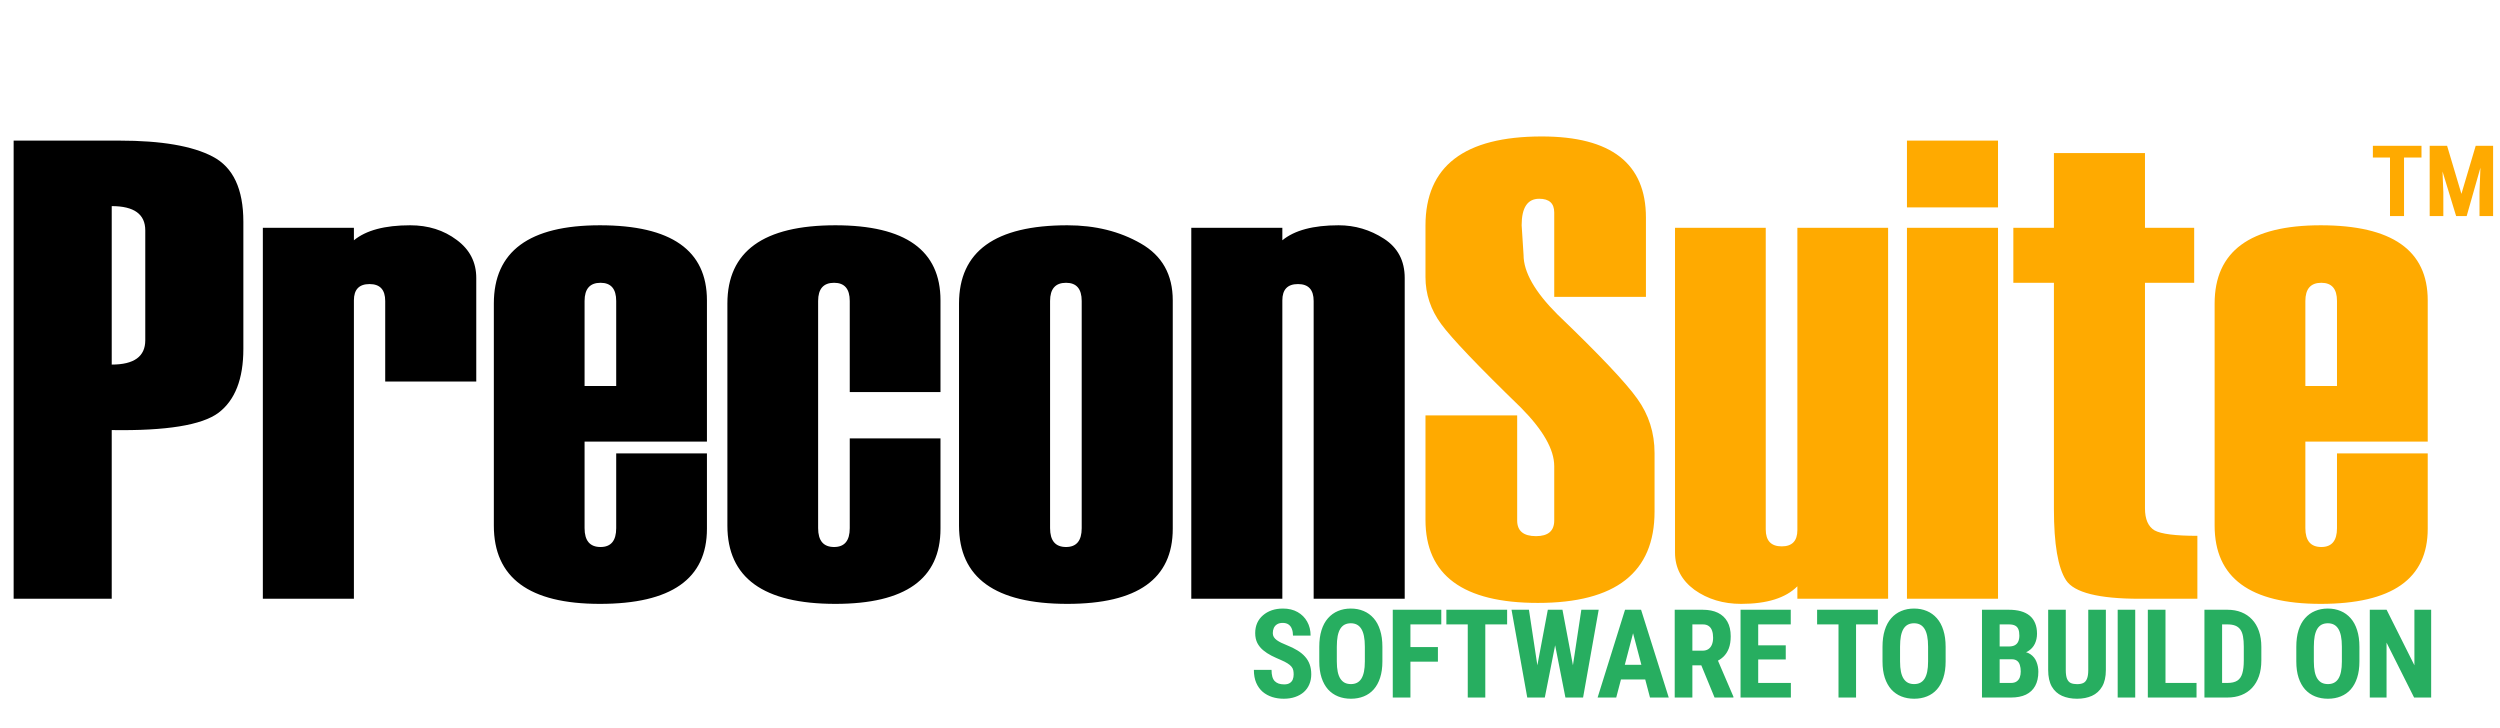 <svg width="405" height="118" viewBox="0 0 405 118" fill="none" xmlns="http://www.w3.org/2000/svg">
<path d="M18.1 69.672V97H2.21V22.779H19.342C26.139 22.779 31.177 23.642 34.455 25.367C37.768 27.092 39.424 30.612 39.424 35.926V56.525C39.424 61.391 38.078 64.841 35.387 66.877C32.695 68.878 26.933 69.81 18.1 69.672ZM23.534 55.128V37.323C23.534 34.701 21.723 33.39 18.1 33.39V59.062C21.723 59.062 23.534 57.75 23.534 55.128ZM77.155 61.805H62.404V48.762C62.404 46.933 61.559 46.019 59.868 46.019C58.177 46.019 57.332 46.898 57.332 48.658V97H42.581V36.909H57.332V38.928C59.299 37.306 62.335 36.495 66.441 36.495C69.374 36.495 71.893 37.289 73.998 38.876C76.103 40.429 77.155 42.482 77.155 45.035V61.805ZM114.524 71.535H94.701V85.561C94.701 87.597 95.564 88.615 97.289 88.615C98.98 88.615 99.825 87.597 99.825 85.561V73.45H114.524V85.665C114.524 93.774 108.745 97.828 97.186 97.828C85.73 97.828 80.002 93.601 80.002 85.147V49.176C80.002 40.722 85.73 36.495 97.186 36.495C108.745 36.495 114.524 40.55 114.524 48.658V71.535ZM99.825 62.529V48.762C99.825 46.795 98.98 45.812 97.289 45.812C95.564 45.812 94.701 46.795 94.701 48.762V62.529H99.825ZM152.359 63.513H137.66V48.762C137.66 46.795 136.815 45.812 135.124 45.812C133.399 45.812 132.536 46.795 132.536 48.762V85.561C132.536 87.597 133.399 88.615 135.124 88.615C136.815 88.615 137.66 87.597 137.66 85.561V71.018H152.359V85.665C152.359 93.774 146.683 97.828 135.331 97.828C123.668 97.828 117.837 93.601 117.837 85.147V49.176C117.837 40.722 123.668 36.495 135.331 36.495C146.683 36.495 152.359 40.55 152.359 48.658V63.513ZM155.361 85.147V49.176C155.361 40.722 161.21 36.495 172.907 36.495C177.427 36.495 181.396 37.478 184.812 39.445C188.262 41.412 189.987 44.483 189.987 48.658V85.665C189.987 93.774 184.294 97.828 172.907 97.828C161.21 97.828 155.361 93.601 155.361 85.147ZM175.236 85.561V48.762C175.236 46.795 174.391 45.812 172.7 45.812C170.975 45.812 170.112 46.795 170.112 48.762V85.561C170.112 87.597 170.975 88.615 172.7 88.615C174.391 88.615 175.236 87.597 175.236 85.561ZM227.563 97H212.812V48.762C212.812 46.933 211.967 46.019 210.276 46.019C208.586 46.019 207.74 46.898 207.74 48.658V97H192.989V36.909H207.74V38.928C209.707 37.306 212.743 36.495 216.85 36.495C219.507 36.495 221.956 37.22 224.199 38.669C226.442 40.118 227.563 42.24 227.563 45.035V97Z" fill="black"/>
<path d="M230.928 67.291H245.782V84.319C245.782 86.01 246.8 86.856 248.836 86.856C250.803 86.856 251.786 86.01 251.786 84.319V75.52C251.786 72.829 249.992 69.672 246.403 66.049C239.468 59.32 235.155 54.8 233.464 52.488C231.773 50.176 230.928 47.64 230.928 44.88V36.547C230.928 26.92 237.208 22.106 249.768 22.106C261.016 22.106 266.641 26.489 266.641 35.253V48.089H251.786V34.425C251.786 32.941 250.975 32.199 249.354 32.199C247.456 32.199 246.507 33.631 246.507 36.495L246.817 41.309C246.817 44.069 248.646 47.278 252.304 50.935C259.101 57.457 263.414 62.012 265.243 64.6C267.106 67.188 268.038 70.12 268.038 73.398V82.87C268.038 92.739 261.741 97.673 249.146 97.673C237.001 97.673 230.928 93.187 230.928 84.216V67.291ZM305.873 97H291.174V94.981C289.276 96.879 286.24 97.828 282.064 97.828C279.166 97.828 276.647 97.069 274.508 95.551C272.403 93.998 271.351 91.98 271.351 89.495V36.909H286.05V85.769C286.05 87.597 286.912 88.512 288.638 88.512C290.328 88.512 291.174 87.632 291.174 85.872V36.909H305.873V97ZM323.678 33.597H308.927V22.779H323.678V33.597ZM323.678 97H308.927V36.909H323.678V97ZM355.975 97H346.658C339.999 97 336.013 95.999 334.702 93.998C333.391 91.997 332.735 88.149 332.735 82.456V45.812H326.162V36.909H332.735V24.798H347.486V36.909H355.457V45.812H347.486V82.353C347.486 84.112 348.004 85.303 349.039 85.924C350.109 86.51 352.421 86.804 355.975 86.804V97ZM393.292 71.535H373.469V85.561C373.469 87.597 374.331 88.615 376.057 88.615C377.747 88.615 378.593 87.597 378.593 85.561V73.45H393.292V85.665C393.292 93.774 387.512 97.828 375.953 97.828C364.497 97.828 358.77 93.601 358.77 85.147V49.176C358.77 40.722 364.497 36.495 375.953 36.495C387.512 36.495 393.292 40.55 393.292 48.658V71.535ZM378.593 62.529V48.762C378.593 46.795 377.747 45.812 376.057 45.812C374.331 45.812 373.469 46.795 373.469 48.762V62.529H378.593Z" fill="#FFAA00"/>
<path d="M209.573 109.26C209.573 109.006 209.55 108.775 209.504 108.566C209.459 108.358 209.361 108.166 209.211 107.99C209.068 107.814 208.857 107.639 208.577 107.463C208.303 107.287 207.945 107.105 207.502 106.916C206.975 106.695 206.464 106.46 205.969 106.213C205.474 105.959 205.028 105.666 204.631 105.334C204.234 105.002 203.918 104.611 203.684 104.162C203.456 103.706 203.342 103.173 203.342 102.561C203.342 101.962 203.45 101.418 203.664 100.93C203.886 100.441 204.198 100.025 204.602 99.68C205.006 99.328 205.478 99.058 206.018 98.869C206.565 98.68 207.174 98.586 207.844 98.586C208.756 98.586 209.543 98.775 210.207 99.152C210.878 99.53 211.396 100.048 211.76 100.705C212.131 101.363 212.317 102.118 212.317 102.971H209.465C209.465 102.567 209.407 102.212 209.289 101.906C209.179 101.594 209 101.35 208.752 101.174C208.505 100.998 208.186 100.91 207.795 100.91C207.431 100.91 207.128 100.985 206.887 101.135C206.653 101.278 206.477 101.477 206.36 101.73C206.249 101.978 206.194 102.258 206.194 102.57C206.194 102.805 206.249 103.016 206.36 103.205C206.477 103.387 206.636 103.553 206.838 103.703C207.04 103.846 207.278 103.986 207.551 104.123C207.831 104.26 208.137 104.393 208.469 104.523C209.114 104.777 209.683 105.057 210.178 105.363C210.673 105.663 211.086 106.001 211.418 106.379C211.75 106.75 212.001 107.17 212.17 107.639C212.34 108.107 212.424 108.641 212.424 109.24C212.424 109.833 212.32 110.373 212.112 110.861C211.91 111.343 211.614 111.76 211.223 112.111C210.832 112.456 210.36 112.723 209.807 112.912C209.26 113.101 208.648 113.195 207.971 113.195C207.314 113.195 206.692 113.104 206.106 112.922C205.52 112.733 205.002 112.45 204.553 112.072C204.11 111.688 203.762 111.203 203.508 110.617C203.254 110.025 203.127 109.325 203.127 108.518H205.989C205.989 108.947 206.031 109.315 206.116 109.621C206.2 109.921 206.33 110.161 206.506 110.344C206.682 110.52 206.897 110.653 207.151 110.744C207.411 110.829 207.707 110.871 208.039 110.871C208.417 110.871 208.717 110.799 208.938 110.656C209.166 110.513 209.329 110.321 209.426 110.08C209.524 109.839 209.573 109.566 209.573 109.26ZM223.948 104.787V107.16C223.948 108.163 223.824 109.042 223.577 109.797C223.336 110.546 222.991 111.174 222.542 111.682C222.099 112.183 221.562 112.561 220.93 112.814C220.305 113.068 219.612 113.195 218.85 113.195C218.089 113.195 217.392 113.068 216.761 112.814C216.136 112.561 215.595 112.183 215.139 111.682C214.69 111.174 214.342 110.546 214.095 109.797C213.847 109.042 213.723 108.163 213.723 107.16V104.787C213.723 103.758 213.844 102.86 214.085 102.092C214.326 101.317 214.674 100.673 215.13 100.158C215.585 99.637 216.126 99.247 216.751 98.986C217.376 98.719 218.069 98.586 218.831 98.586C219.593 98.586 220.286 98.719 220.911 98.986C221.536 99.247 222.076 99.637 222.532 100.158C222.988 100.673 223.336 101.317 223.577 102.092C223.824 102.86 223.948 103.758 223.948 104.787ZM221.106 107.16V104.768C221.106 104.09 221.057 103.514 220.96 103.039C220.862 102.557 220.716 102.163 220.52 101.857C220.325 101.551 220.087 101.327 219.807 101.184C219.527 101.04 219.202 100.969 218.831 100.969C218.46 100.969 218.131 101.04 217.845 101.184C217.565 101.327 217.327 101.551 217.132 101.857C216.943 102.163 216.8 102.557 216.702 103.039C216.611 103.514 216.565 104.09 216.565 104.768V107.16C216.565 107.811 216.614 108.368 216.712 108.83C216.809 109.292 216.956 109.67 217.151 109.963C217.346 110.256 217.584 110.474 217.864 110.617C218.151 110.754 218.479 110.822 218.85 110.822C219.215 110.822 219.537 110.754 219.817 110.617C220.104 110.474 220.341 110.256 220.53 109.963C220.719 109.67 220.862 109.292 220.96 108.83C221.057 108.368 221.106 107.811 221.106 107.16ZM228.489 98.781V113H225.628V98.781H228.489ZM232.943 104.826V107.189H227.767V104.826H232.943ZM233.489 98.781V101.154H227.767V98.781H233.489ZM240.619 98.781V113H237.777V98.781H240.619ZM244.154 98.781V101.154H234.31V98.781H244.154ZM248.471 110.871L250.746 98.781H252.25L252.699 100.656L250.258 113H248.627L248.471 110.871ZM247.689 98.781L249.525 110.9L249.213 113H247.416L244.867 98.781H247.689ZM254.35 110.852L256.176 98.781H258.988L256.459 113H254.652L254.35 110.852ZM253.119 98.781L255.414 110.939L255.229 113H253.598L251.166 100.637L251.625 98.781H253.119ZM264.887 101.32L261.83 113H258.813L263.256 98.781H265.141L264.887 101.32ZM267.299 113L264.223 101.32L263.94 98.781H265.854L270.336 113H267.299ZM267.407 107.697V110.07H260.991V107.697H267.407ZM271.304 98.781H275.864C276.815 98.781 277.625 98.944 278.296 99.269C278.966 99.595 279.481 100.077 279.839 100.715C280.197 101.353 280.376 102.141 280.376 103.078C280.376 103.846 280.272 104.504 280.063 105.051C279.855 105.591 279.559 106.044 279.175 106.408C278.79 106.766 278.332 107.053 277.798 107.268L276.929 107.785H273.227L273.218 105.412H275.786C276.177 105.412 276.499 105.327 276.753 105.158C277.013 104.982 277.205 104.738 277.329 104.426C277.459 104.107 277.524 103.736 277.524 103.312C277.524 102.863 277.466 102.479 277.348 102.16C277.238 101.835 277.059 101.587 276.811 101.418C276.57 101.242 276.255 101.154 275.864 101.154H274.165V113H271.304V98.781ZM277.759 113L275.151 106.662L278.149 106.652L280.815 112.863V113H277.759ZM290.122 110.637V113H283.941V110.637H290.122ZM284.829 98.781V113H281.968V98.781H284.829ZM289.292 104.543V106.838H283.941V104.543H289.292ZM290.103 98.781V101.154H283.941V98.781H290.103ZM300.68 98.781V113H297.838V98.781H300.68ZM304.215 98.781V101.154H294.371V98.781H304.215ZM315.192 104.787V107.16C315.192 108.163 315.068 109.042 314.821 109.797C314.58 110.546 314.235 111.174 313.786 111.682C313.343 112.183 312.806 112.561 312.174 112.814C311.549 113.068 310.856 113.195 310.094 113.195C309.332 113.195 308.636 113.068 308.004 112.814C307.379 112.561 306.839 112.183 306.383 111.682C305.934 111.174 305.586 110.546 305.338 109.797C305.091 109.042 304.967 108.163 304.967 107.16V104.787C304.967 103.758 305.088 102.86 305.329 102.092C305.569 101.317 305.918 100.673 306.373 100.158C306.829 99.637 307.37 99.247 307.995 98.986C308.62 98.719 309.313 98.586 310.075 98.586C310.836 98.586 311.53 98.719 312.155 98.986C312.78 99.247 313.32 99.637 313.776 100.158C314.232 100.673 314.58 101.317 314.821 102.092C315.068 102.86 315.192 103.758 315.192 104.787ZM312.35 107.16V104.768C312.35 104.09 312.301 103.514 312.204 103.039C312.106 102.557 311.959 102.163 311.764 101.857C311.569 101.551 311.331 101.327 311.051 101.184C310.771 101.04 310.446 100.969 310.075 100.969C309.704 100.969 309.375 101.04 309.088 101.184C308.808 101.327 308.571 101.551 308.375 101.857C308.187 102.163 308.043 102.557 307.946 103.039C307.855 103.514 307.809 104.09 307.809 104.768V107.16C307.809 107.811 307.858 108.368 307.955 108.83C308.053 109.292 308.2 109.67 308.395 109.963C308.59 110.256 308.828 110.474 309.108 110.617C309.394 110.754 309.723 110.822 310.094 110.822C310.459 110.822 310.781 110.754 311.061 110.617C311.347 110.474 311.585 110.256 311.774 109.963C311.963 109.67 312.106 109.292 312.204 108.83C312.301 108.368 312.35 107.811 312.35 107.16ZM325.876 106.799H322.966L322.956 104.729H325.437C325.827 104.729 326.146 104.663 326.394 104.533C326.648 104.396 326.833 104.198 326.95 103.938C327.074 103.671 327.136 103.348 327.136 102.971C327.136 102.535 327.081 102.186 326.97 101.926C326.859 101.659 326.68 101.464 326.433 101.34C326.185 101.216 325.863 101.154 325.466 101.154H323.943V113H321.081V98.781H325.466C326.176 98.781 326.81 98.859 327.37 99.016C327.93 99.172 328.405 99.409 328.796 99.728C329.187 100.048 329.483 100.451 329.685 100.939C329.893 101.428 329.997 102.004 329.997 102.668C329.997 103.254 329.88 103.794 329.646 104.289C329.411 104.784 329.043 105.188 328.542 105.5C328.047 105.812 327.4 105.988 326.599 106.027L325.876 106.799ZM325.779 113H322.155L323.298 110.637H325.779C326.156 110.637 326.462 110.555 326.696 110.393C326.931 110.23 327.1 110.012 327.204 109.738C327.308 109.458 327.361 109.139 327.361 108.781C327.361 108.378 327.312 108.026 327.214 107.727C327.123 107.427 326.97 107.199 326.755 107.043C326.54 106.88 326.251 106.799 325.886 106.799H323.425L323.445 104.729H326.433L327.107 105.549C327.868 105.523 328.477 105.669 328.933 105.988C329.389 106.301 329.714 106.711 329.909 107.219C330.111 107.72 330.212 108.254 330.212 108.82C330.212 109.732 330.04 110.5 329.695 111.125C329.356 111.743 328.858 112.212 328.2 112.531C327.543 112.844 326.736 113 325.779 113ZM338.298 98.781H341.15V108.547C341.15 109.641 340.948 110.533 340.545 111.223C340.147 111.906 339.597 112.408 338.894 112.727C338.191 113.039 337.387 113.195 336.482 113.195C335.571 113.195 334.76 113.039 334.05 112.727C333.341 112.408 332.787 111.906 332.39 111.223C332 110.533 331.804 109.641 331.804 108.547V98.781H334.656V108.547C334.656 109.165 334.724 109.641 334.861 109.973C335.004 110.305 335.209 110.533 335.476 110.656C335.75 110.773 336.085 110.832 336.482 110.832C336.886 110.832 337.218 110.773 337.478 110.656C337.745 110.533 337.947 110.305 338.084 109.973C338.227 109.641 338.298 109.165 338.298 108.547V98.781ZM345.906 98.781V113H343.064V98.781H345.906ZM355.838 110.637V113H349.93V110.637H355.838ZM350.809 98.781V113H347.948V98.781H350.809ZM360.829 113H358.319L358.339 110.637H360.829C361.519 110.637 362.056 110.513 362.44 110.266C362.824 110.018 363.095 109.628 363.251 109.094C363.414 108.56 363.495 107.86 363.495 106.994V104.777C363.495 104.12 363.453 103.563 363.368 103.107C363.283 102.645 363.14 102.274 362.938 101.994C362.736 101.708 362.466 101.496 362.128 101.359C361.789 101.223 361.369 101.154 360.868 101.154H358.27V98.781H360.868C361.688 98.781 362.434 98.915 363.104 99.182C363.775 99.449 364.351 99.839 364.833 100.354C365.315 100.861 365.686 101.49 365.946 102.238C366.207 102.987 366.337 103.84 366.337 104.797V106.994C366.337 107.958 366.207 108.811 365.946 109.553C365.686 110.295 365.315 110.923 364.833 111.438C364.358 111.945 363.781 112.333 363.104 112.6C362.427 112.867 361.669 113 360.829 113ZM359.979 98.781V113H357.118V98.781H359.979ZM382.226 104.787V107.16C382.226 108.163 382.102 109.042 381.855 109.797C381.614 110.546 381.269 111.174 380.82 111.682C380.377 112.183 379.84 112.561 379.209 112.814C378.584 113.068 377.89 113.195 377.129 113.195C376.367 113.195 375.67 113.068 375.039 112.814C374.414 112.561 373.873 112.183 373.418 111.682C372.968 111.174 372.62 110.546 372.373 109.797C372.125 109.042 372.002 108.163 372.002 107.16V104.787C372.002 103.758 372.122 102.86 372.363 102.092C372.604 101.317 372.952 100.673 373.408 100.158C373.864 99.637 374.404 99.247 375.029 98.986C375.654 98.719 376.347 98.586 377.109 98.586C377.871 98.586 378.564 98.719 379.189 98.986C379.814 99.247 380.354 99.637 380.81 100.158C381.266 100.673 381.614 101.317 381.855 102.092C382.102 102.86 382.226 103.758 382.226 104.787ZM379.384 107.16V104.768C379.384 104.09 379.336 103.514 379.238 103.039C379.14 102.557 378.994 102.163 378.798 101.857C378.603 101.551 378.366 101.327 378.086 101.184C377.806 101.04 377.48 100.969 377.109 100.969C376.738 100.969 376.409 101.04 376.123 101.184C375.843 101.327 375.605 101.551 375.41 101.857C375.221 102.163 375.078 102.557 374.98 103.039C374.889 103.514 374.843 104.09 374.843 104.768V107.16C374.843 107.811 374.892 108.368 374.99 108.83C375.088 109.292 375.234 109.67 375.429 109.963C375.625 110.256 375.862 110.474 376.142 110.617C376.429 110.754 376.757 110.822 377.129 110.822C377.493 110.822 377.815 110.754 378.095 110.617C378.382 110.474 378.619 110.256 378.808 109.963C378.997 109.67 379.14 109.292 379.238 108.83C379.336 108.368 379.384 107.811 379.384 107.16ZM393.848 98.781V113H391.084L386.621 104.104V113H383.906V98.781H386.631L391.133 107.775V98.781H393.848Z" fill="#27AE60"/>
<path d="M389.453 23.625V35H387.18V23.625H389.453ZM392.281 23.625V25.523H384.406V23.625H392.281ZM394.422 23.625H396.43L398.75 31.406L401.062 23.625H402.836L399.602 35H397.891L394.422 23.625ZM393.609 23.625H395.523L395.82 31.125V35H393.609V23.625ZM401.961 23.625H403.883V35H401.68V31.125L401.961 23.625Z" fill="#FFAA00"/>
</svg>

